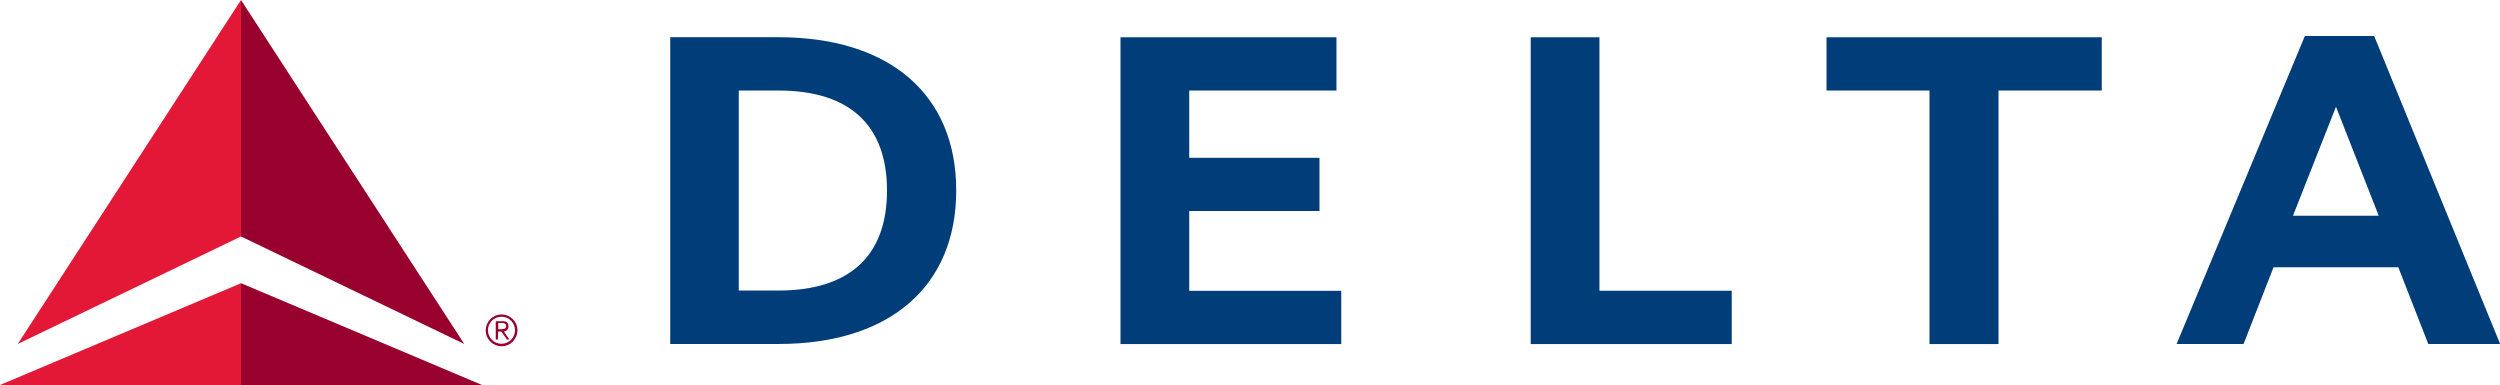 <?xml version="1.0" encoding="UTF-8"?>
<svg id="Layer_1" data-name="Layer 1" xmlns="http://www.w3.org/2000/svg" viewBox="0 0 369.5 56.9">
  <defs>
    <style>
      .cls-1 {
        fill: #003d79;
      }

      .cls-2 {
        fill: #98002e;
      }

      .cls-3 {
        fill: #e31837;
      }
    </style>
  </defs>
  <path class="cls-2" d="M68.62,50.84l-33-15.89V0l33,50.84ZM71.24,56.9l-35.62-15.04v15.04h35.62Z"/>
  <path class="cls-3" d="M2.62,50.84L35.62,0v34.95L2.62,50.84M0,56.9h35.62v-15.04L0,56.9"/>
  <path class="cls-2" d="M74.12,46.48c1.29,0,2.36,1.03,2.36,2.33s-1.03,2.36-2.33,2.36-2.36-1.03-2.36-2.33,1.03-2.36,2.33-2.36ZM74.12,50.81c1.11,0,2-.89,2-2s-.89-2-2-2-2,.89-2,2,.89,2,2,2ZM73.6,50.18h-.33v-2.7h1.03c.63,0,.85.26.85.74.04.41-.3.74-.67.78l.81,1.18h-.37l-.81-1.18h-.48l-.04,1.18ZM73.6,48.66h.44c.37,0,.78-.04.78-.48,0-.33-.33-.44-.59-.44h-.59v.92h-.04Z"/>
  <path class="cls-1" d="M99.06,50.84h16c16.48,0,26.27-8.54,26.27-22.69s-9.79-22.65-26.27-22.65h-16v45.34h0ZM109.19,13.38h5.87c10.68,0,16.04,5.28,16.04,14.78s-5.36,14.78-16.04,14.78h-5.87V13.38ZM175.77,31.19h19.25v-7.87h-19.25v-9.94h21.76v-7.87h-31.92v45.34h32.63v-7.87h-22.47v-11.79ZM255.95,42.97h-19.55V5.51h-10.16v45.34h29.71v-7.87ZM310.64,5.51h-40.68v7.87h15.22v37.47h10.2V13.38h15.26v-7.87ZM369.5,50.84h-10.6l-4.43-11.34h-18.44l-4.43,11.34h-9.9l18.96-45.52h10.24l18.62,45.52ZM351.58,31.89l-6.32-16.11-6.36,16.11h12.67Z"/>
</svg>